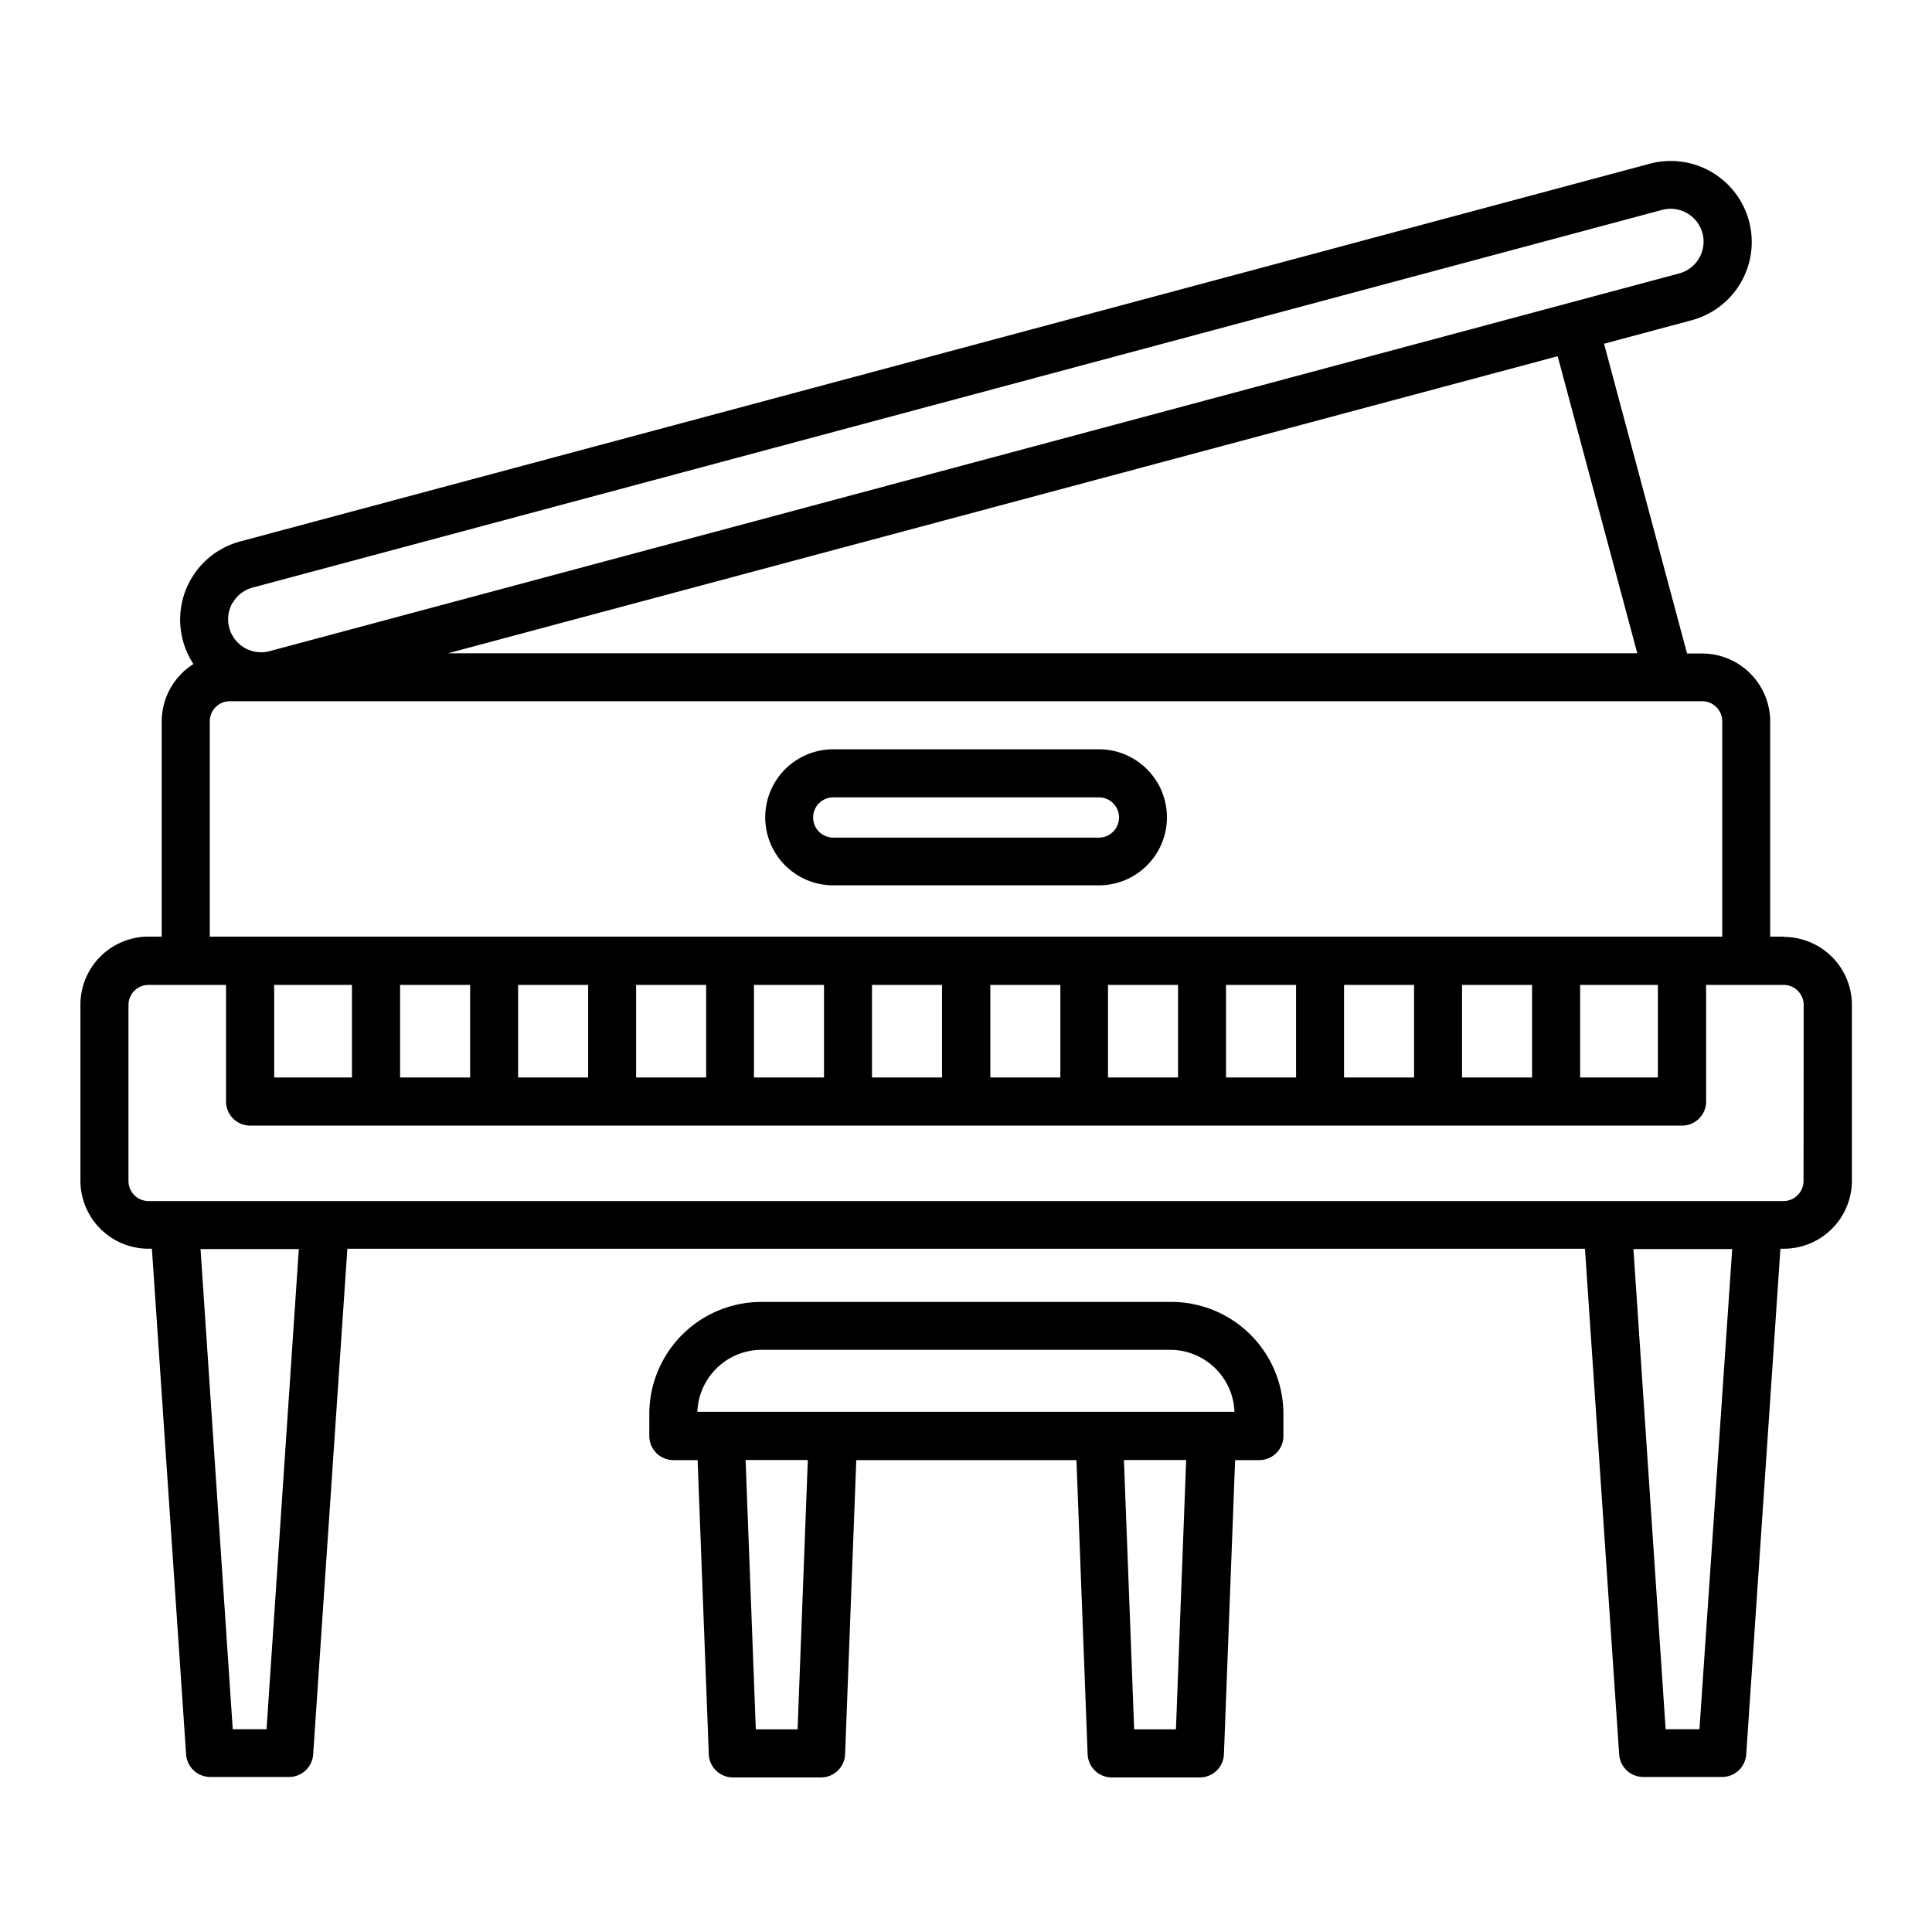 <svg xmlns="http://www.w3.org/2000/svg" width="24" height="24" viewBox="0 0 24 24"><path data-name="Path 68" d="M22.155 11.635h-.165V8.963a.846.846 0 00-.845-.845h-.188L19.926 4.27l1.089-.292a1.006 1.006 0 10-.521-1.944L2.984 6.726a1.005 1.005 0 00-.581 1.523.844.844 0 00-.394.713v2.673h-.165a.846.846 0 00-.845.845v2.187a.846.846 0 00.845.845h.043l.425 6.284a.3.3 0 00.3.278h.978a.3.3 0 00.3-.278l.425-6.284h15.374l.425 6.284a.3.3 0 00.3.278h.978a.3.3 0 00.3-.278l.425-6.284h.043a.846.846 0 00.845-.845v-2.183a.846.846 0 00-.845-.845zm-1.816-3.52H5.566l13.784-3.69zM2.89 7.49a.407.407 0 01.249-.191l17.51-4.692a.41.41 0 01.5.29.41.41 0 01-.29.5L3.349 8.089a.41.41 0 01-.461-.6zm-.284 1.47a.249.249 0 01.249-.249h18.29a.249.249 0 01.249.249v2.675H2.606zm17.989 3.275v1.15h-.966v-1.15zm-1.563 0v1.15h-.87v-1.15zm-1.466 0v1.15h-.87v-1.15zm-1.466 0v1.15h-.87v-1.15zm-1.466 0v1.15h-.87v-1.15zm-1.462 0v1.15h-.87v-1.15zm-1.47 0v1.15h-.87v-1.15zm-1.466 0v1.15h-.87v-1.15zm-1.464 0v1.15h-.87v-1.15zm-1.466 0v1.15h-.87v-1.15zm-1.466 0v1.15h-.87v-1.15zm-1.468 0v1.15h-.966v-1.15zm-1.061 9.246h-.42l-.4-5.965h1.221zm17.8 0h-.42l-.4-5.965h1.227zm1.293-6.81a.249.249 0 01-.249.249H1.845a.249.249 0 01-.249-.249v-2.187a.249.249 0 01.249-.249h.963v1.448a.3.3 0 00.3.3h17.786a.3.3 0 00.3-.3v-1.448h.963a.249.249 0 01.249.249z"/><path data-name="Path 69" d="M10.351 10.998h3.3a.845.845 0 000-1.69h-3.3a.845.845 0 100 1.69zm0-1.093h3.3a.25.25 0 010 .5h-3.3a.25.25 0 110-.5z"/><path data-name="Path 70" d="M14.541 16.173H9.458a1.393 1.393 0 00-1.392 1.392v.273a.3.3 0 00.3.3h.3l.139 3.655a.3.3 0 00.3.287h1.093a.3.3 0 00.3-.287l.139-3.655h2.735l.139 3.655a.3.3 0 00.3.287h1.093a.3.3 0 00.3-.287l.139-3.655h.3a.3.3 0 00.3-.3v-.273a1.393 1.393 0 00-1.392-1.392zm-4.633 5.309h-.519l-.127-3.345h.773zm4.7 0h-.519l-.127-3.345h.773zm-5.945-3.944a.8.8 0 01.795-.77h5.082a.8.8 0 01.795.77z"/></svg>